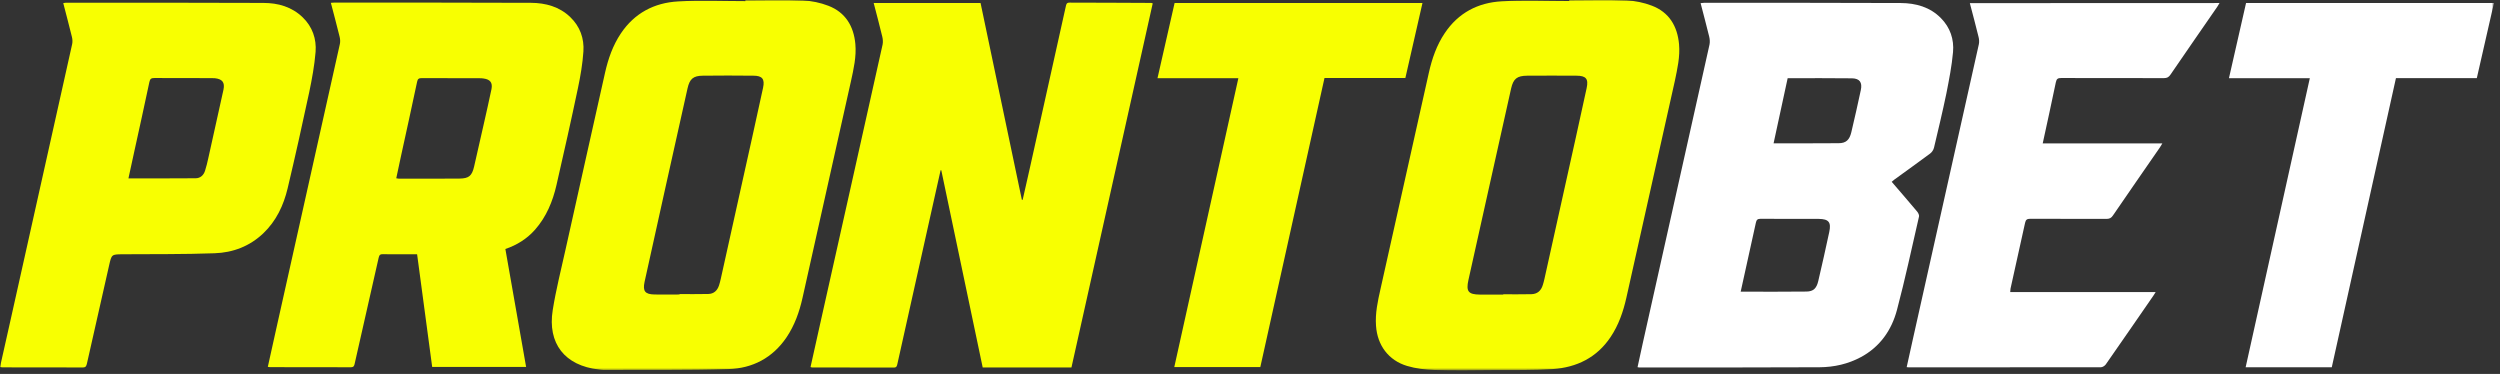 <svg width="1043" height="156" viewBox="0 0 1043 156" fill="none" xmlns="http://www.w3.org/2000/svg">
<rect x="0" y="0" width="1043" height="156" fill="#333333" stroke="none"/>
<mask id="mask0_40006330_60" style="mask-type:luminance" maskUnits="userSpaceOnUse" x="0" y="0" width="1041" height="155">
<path d="M1040.42 0H0V154.44H1040.42V0Z" fill="white"/>
</mask>
<g mask="url(#mask0_40006330_60)">
<path d="M446.21 1.096C444.943 1.096 444.859 1.771 444.648 2.698C439.665 25.087 434.682 47.517 429.699 69.905C428.686 74.374 427.673 78.885 426.659 83.355C426.532 83.355 426.448 83.355 426.321 83.355C420.579 55.991 414.836 28.628 409.093 1.265C394.187 1.265 379.408 1.265 364.502 1.265C365.726 6.029 366.993 10.667 368.091 15.305C368.344 16.359 368.429 17.539 368.218 18.593C359.604 57.34 350.905 96.045 342.248 134.75C340.897 140.864 339.546 147.019 338.152 153.133C338.448 153.217 338.617 153.302 338.828 153.302C350.187 153.302 361.546 153.302 372.905 153.344C374.045 153.344 374.172 152.753 374.383 151.868C378.606 132.853 382.828 113.88 387.093 94.865C388.867 86.938 390.64 78.97 392.414 71.043C392.498 71.043 392.625 71.043 392.709 71.043C398.452 98.449 404.237 125.854 409.98 153.302C422.394 153.302 434.598 153.302 447.012 153.302C458.329 102.665 469.604 52.028 480.92 1.391C480.54 1.265 480.414 1.223 480.287 1.223C468.928 1.138 457.569 1.138 446.21 1.096Z" fill="#F8FF01"/>
<path d="M237.906 7.126C233.388 2.783 227.645 1.223 221.606 1.181C194.159 1.054 166.712 1.096 139.264 1.096C138.969 1.096 138.631 1.139 138.04 1.181C139.306 6.029 140.531 10.625 141.671 15.263C141.925 16.233 142.009 17.371 141.798 18.341C133.057 57.593 124.274 96.847 115.491 136.099C114.224 141.749 112.999 147.357 111.732 153.049C112.112 153.091 112.366 153.175 112.619 153.175C123.851 153.175 135.084 153.175 146.316 153.217C147.667 153.217 147.794 152.543 148.005 151.573C151.299 136.901 154.677 122.228 157.971 107.556C158.224 106.417 158.604 105.996 159.786 106.038C161.898 106.122 164.009 106.08 166.163 106.08C168.781 106.08 171.357 106.08 174.017 106.08C176.128 121.891 178.24 137.491 180.309 153.091C193.441 153.091 206.405 153.091 219.495 153.091C216.581 136.605 213.71 120.289 210.839 103.888C215.779 102.201 219.875 99.587 223.211 95.835C227.94 90.48 230.601 84.029 232.163 77.199C235.246 63.749 238.286 50.257 241.115 36.766C242.171 31.748 243.058 26.604 243.395 21.503C243.775 16.064 242.002 11.047 237.906 7.126ZM205.053 37.145C204.04 41.994 202.942 46.842 201.844 51.691C200.493 57.636 199.184 63.581 197.79 69.525C196.904 73.362 195.595 74.458 191.71 74.501C183.307 74.585 174.861 74.543 166.458 74.543C166.163 74.543 165.867 74.458 165.318 74.374C165.994 71.128 166.669 68.008 167.345 64.888C169.583 54.642 171.863 44.355 174.017 34.109C174.27 32.802 174.861 32.592 176.001 32.592C183.982 32.634 191.963 32.592 199.944 32.634C200.577 32.634 201.211 32.634 201.802 32.76C204.505 33.14 205.56 34.489 205.053 37.145Z" fill="#F8FF01"/>
<path d="M356.857 18.383C356.182 10.92 352.719 5.144 345.583 2.403C342.289 1.139 338.615 0.338 335.068 0.211C327.045 -0.126 318.98 0.127 310.957 0.127C310.957 0.253 310.957 0.338 310.957 0.464C301.625 0.464 292.25 0.042 282.918 0.59C272.995 1.139 264.719 5.439 259.018 13.956C255.682 18.931 253.74 24.496 252.431 30.315C246.941 54.895 241.409 79.434 235.962 104.014C234.104 112.447 231.951 120.837 230.599 129.354C228.361 143.351 235.667 152.543 249.77 154.145C250.404 154.229 250.995 154.356 251.628 154.356C269.068 154.271 286.55 154.524 303.989 153.976C313.955 153.681 322.358 149.296 328.143 140.737C331.521 135.72 333.506 130.113 334.815 124.252C341.571 94.148 348.285 64.087 354.999 33.983C356.139 28.755 357.322 23.695 356.857 18.383ZM318.346 36.639C315.348 50.553 312.224 64.466 309.141 78.337C306.354 90.944 303.525 103.593 300.738 116.199C300.527 117.169 300.273 118.139 299.978 119.066C299.26 121.259 297.782 122.608 295.46 122.65C291.49 122.734 287.479 122.692 283.509 122.692C283.509 122.734 283.509 122.776 283.509 122.861C280.005 122.861 276.542 122.945 273.037 122.861C269.152 122.776 268.097 121.511 268.899 117.675C271.728 104.689 274.6 91.703 277.513 78.717C280.596 64.761 283.721 50.806 286.845 36.85C287.732 32.929 289.21 31.622 293.179 31.58C300.231 31.495 307.283 31.495 314.335 31.58C318.009 31.58 319.149 32.971 318.346 36.639Z" fill="#F8FF01"/>
<path d="M700.5 18.467C699.824 10.92 696.361 5.102 689.141 2.361C685.847 1.096 682.173 0.337 678.626 0.169C670.645 -0.168 662.664 0.084 654.684 0.084C654.684 0.211 654.684 0.295 654.684 0.422C645.267 0.422 635.85 0 626.476 0.548C616.637 1.096 608.403 5.355 602.745 13.829C599.367 18.847 597.424 24.496 596.115 30.357C589.359 60.461 582.645 90.522 575.931 120.626C574.791 125.686 573.693 130.703 574.073 135.931C574.622 144.026 579.267 150.35 587.036 152.669C590.668 153.766 594.595 154.229 598.438 154.356C606.672 154.609 614.906 154.482 623.14 154.398C631.374 154.356 639.609 154.524 647.801 153.976C657.766 153.302 666.169 149.212 671.912 140.653C675.29 135.636 677.233 129.986 678.542 124.126C685.298 94.022 691.97 63.96 698.726 33.856C699.782 28.755 700.964 23.695 700.5 18.467ZM661.947 36.766C658.948 50.637 655.866 64.466 652.783 78.295C649.954 90.986 647.167 103.677 644.338 116.368C644.169 117.211 643.916 118.054 643.662 118.897C642.945 121.258 641.424 122.65 638.933 122.734C635.006 122.818 631.079 122.776 627.152 122.776C627.152 122.818 627.152 122.861 627.152 122.903C623.9 122.903 620.649 122.903 617.44 122.903C612.584 122.861 611.57 121.596 612.626 116.831C615.328 104.647 618.031 92.42 620.776 80.235C623.985 65.773 627.194 51.354 630.445 36.892C631.374 32.844 632.895 31.622 637.117 31.58C643.958 31.537 650.841 31.537 657.682 31.58C661.693 31.58 662.791 32.887 661.947 36.766Z" fill="#F8FF01"/>
<path d="M131.663 21.672C132.085 16.233 130.354 11.173 126.3 7.252C121.74 2.825 115.997 1.223 109.874 1.223C82.427 1.096 55.021 1.139 27.574 1.139C27.236 1.139 26.898 1.223 26.392 1.307C27.616 6.029 28.841 10.667 29.981 15.305C30.234 16.275 30.319 17.413 30.108 18.383C21.493 57.045 12.837 95.708 4.223 134.329C2.829 140.569 1.436 146.809 0 153.133C0.422 153.175 0.76 153.26 1.056 153.26C12.204 153.26 23.394 153.26 34.541 153.302C35.85 153.302 36.019 152.669 36.273 151.657C39.355 137.997 42.438 124.378 45.52 110.718C46.576 106.122 46.534 106.122 51.179 106.08C63.974 105.996 76.726 106.122 89.521 105.658C97.164 105.405 104.173 102.749 109.832 97.353C115.237 92.209 118.319 85.674 120.008 78.548C123.175 65.225 126.131 51.902 129.003 38.494C130.143 33.013 131.198 27.363 131.663 21.672ZM93.237 37.398C91.168 46.927 89.014 56.455 86.903 65.984C86.522 67.755 86.1 69.483 85.551 71.212C84.96 73.109 83.567 74.374 81.582 74.374C72.377 74.459 63.171 74.416 53.586 74.416C54.43 70.579 55.233 66.869 56.035 63.159C58.146 53.504 60.3 43.849 62.327 34.194C62.622 32.844 63.129 32.549 64.438 32.549C72.334 32.592 80.273 32.592 88.169 32.592C88.676 32.592 89.183 32.592 89.647 32.634C92.73 32.971 93.87 34.362 93.237 37.398Z" fill="#F8FF01"/>
<path d="M593.454 1.265C558.828 1.265 524.455 1.265 490.041 1.265C487.676 11.721 485.311 22.051 482.904 32.634C494.263 32.634 505.327 32.634 516.643 32.634C507.691 72.941 498.824 112.995 489.914 153.133C502.033 153.133 513.899 153.133 525.807 153.133C534.716 112.91 543.626 72.814 552.578 32.55C563.895 32.55 575.085 32.55 586.318 32.55C588.724 22.009 591.089 11.679 593.454 1.265Z" fill="#F8FF01"/>
<path d="M814.806 21.714C815.271 16.401 813.624 11.468 809.739 7.547C805.179 2.909 799.267 1.307 793.017 1.265C765.654 1.139 738.249 1.181 710.886 1.181C710.464 1.181 710.042 1.265 709.493 1.307C710.717 6.029 711.942 10.667 713.082 15.305C713.335 16.359 713.42 17.54 713.209 18.594C703.961 60.081 694.671 101.611 685.381 143.098C684.621 146.471 683.903 149.802 683.186 153.175C683.566 153.26 683.65 153.302 683.777 153.302C708.902 153.302 734.027 153.344 759.151 153.217C765.19 153.175 771.017 151.868 776.422 148.959C784.361 144.658 789.175 137.744 791.413 129.311C794.833 116.41 797.62 103.34 800.618 90.311C800.745 89.721 800.28 88.794 799.816 88.246C796.353 84.114 792.806 80.024 789.217 75.85C789.597 75.513 789.935 75.217 790.273 74.964C795.255 71.338 800.28 67.755 805.221 64.087C805.981 63.538 806.657 62.527 806.868 61.599C808.641 54.094 810.457 46.589 812.019 39.042C813.159 33.224 814.3 27.49 814.806 21.714ZM763.163 96.804C761.685 103.593 760.207 110.423 758.602 117.169C757.885 120.247 756.618 121.596 753.662 121.638C744.625 121.764 735.589 121.68 726.215 121.68C727.059 117.886 727.861 114.344 728.622 110.76C729.931 104.815 731.282 98.87 732.549 92.925C732.802 91.829 733.14 91.281 734.449 91.281C742.556 91.365 750.664 91.281 758.771 91.323C762.952 91.365 764.05 92.715 763.163 96.804ZM776.338 37.567C775.071 43.469 773.762 49.33 772.368 55.19C771.608 58.352 770.173 59.744 767.09 59.744C758.138 59.828 749.144 59.786 739.938 59.786C741.923 50.595 743.865 41.657 745.808 32.634C754.887 32.634 763.796 32.55 772.706 32.676C775.873 32.76 777.013 34.405 776.338 37.567Z" fill="white"/>
<path d="M821.816 1.307C823.083 6.114 824.308 10.752 825.448 15.389C825.701 16.359 825.786 17.498 825.574 18.467C816.453 59.364 807.29 100.262 798.127 141.159C797.24 145.122 796.354 149.128 795.467 153.176C795.931 153.217 796.185 153.26 796.396 153.26C823.083 153.26 849.77 153.26 876.5 153.217C877.176 153.217 878.104 152.628 878.527 152.037C885.199 142.509 891.786 132.896 898.416 123.324C898.669 122.945 898.922 122.523 899.344 121.849C878.991 121.849 858.976 121.849 838.665 121.849C838.749 121.132 838.749 120.752 838.791 120.415C840.818 111.266 842.887 102.075 844.872 92.926C845.168 91.619 845.717 91.281 846.983 91.281C857.582 91.323 868.181 91.281 878.78 91.323C880.047 91.323 880.807 90.986 881.525 89.89C888.028 80.361 894.615 70.917 901.16 61.43C901.456 61.009 901.709 60.503 902.131 59.828C885.367 59.828 868.857 59.828 852.22 59.828C854.077 51.185 855.978 42.752 857.709 34.278C858.005 32.845 858.596 32.55 859.947 32.55C874.22 32.592 888.534 32.55 902.807 32.592C904.074 32.592 904.792 32.212 905.51 31.158C911.97 21.714 918.515 12.27 925.018 2.867C925.356 2.361 925.652 1.855 925.99 1.265C891.195 1.307 856.611 1.307 821.816 1.307Z" fill="white"/>
<path d="M937.052 1.265C934.688 11.721 932.323 22.051 929.916 32.634C941.275 32.634 952.338 32.634 963.655 32.634C954.703 72.941 945.835 113.037 936.883 153.217C948.918 153.217 960.784 153.217 972.818 153.217C981.77 112.995 990.638 72.856 999.59 32.592C1010.91 32.592 1022.1 32.592 1033.33 32.592C1035.74 22.051 1038.1 11.721 1040.47 1.265C1005.84 1.265 971.467 1.265 937.052 1.265Z" fill="white"/>
</g>
</svg>
